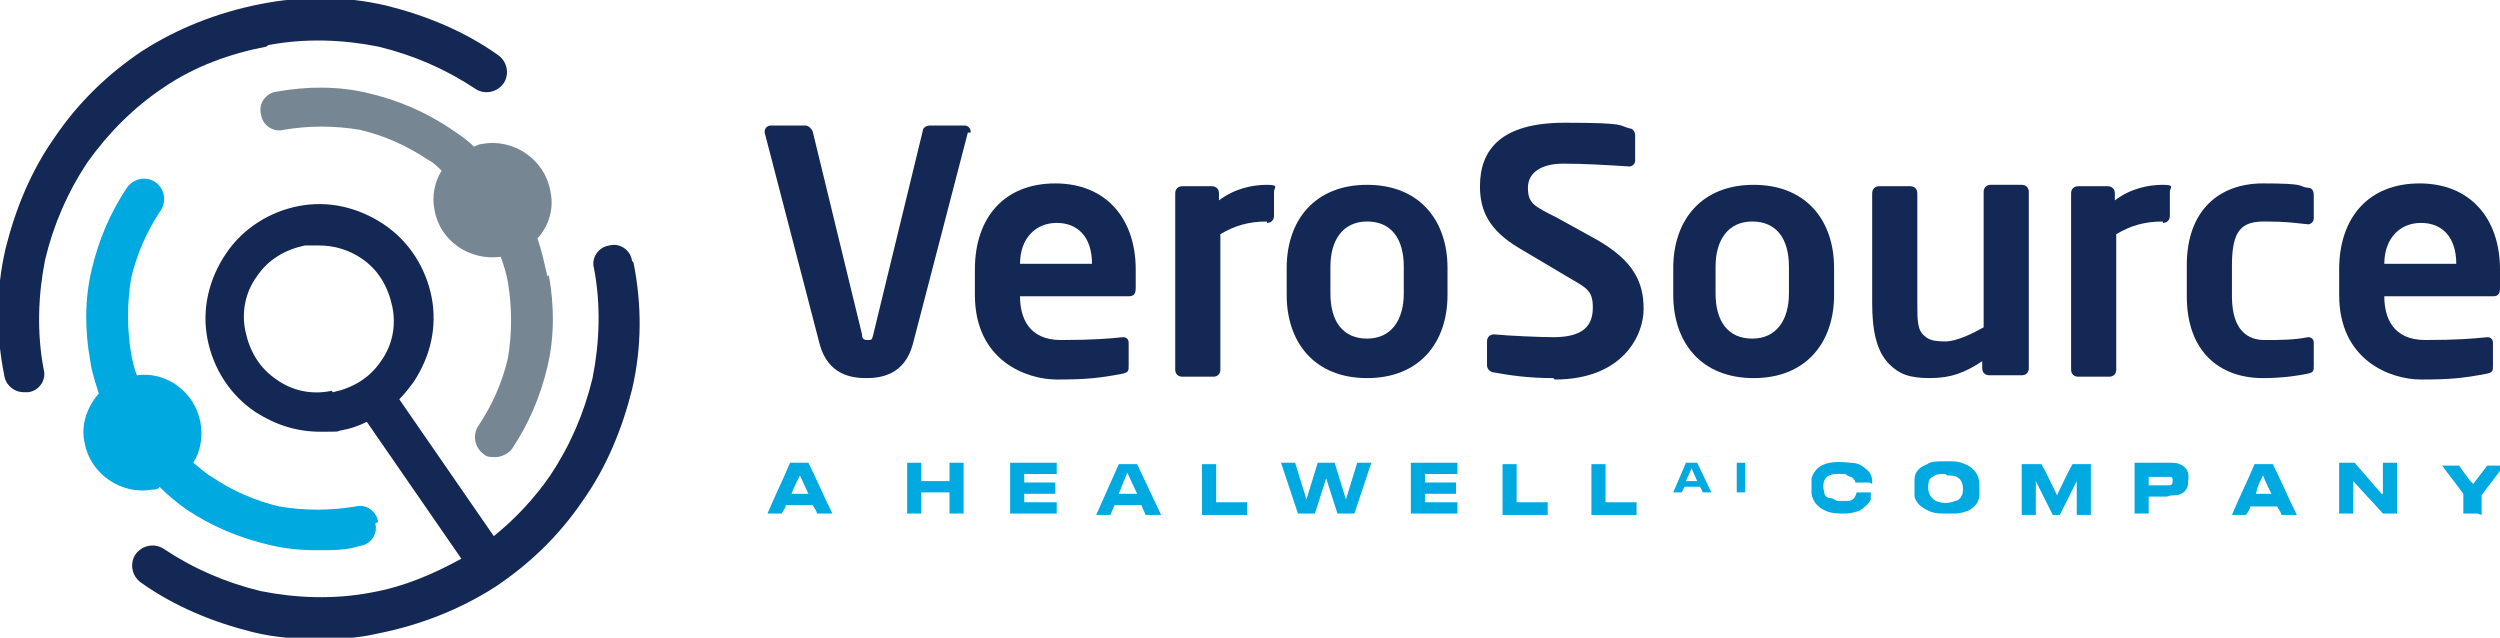 <?xml version="1.0" encoding="UTF-8"?>
<svg xmlns="http://www.w3.org/2000/svg" id="Layer_1" data-name="Layer 1" version="1.1" viewBox="0 0 177.2 45.2">
  <defs>
    <style>
      .cls-1 {
        fill: #768692;
      }

      .cls-1, .cls-2, .cls-3 {
        stroke-width: 0px;
      }

      .cls-2 {
        fill: #00a9e0;
      }

      .cls-3 {
        fill: #142855;
      }
    </style>
  </defs>
  <g>
    <path class="cls-1" d="M38.8,19.6c-.2-.9-.4-1.8-.7-2.7.8-.9,1.2-2.1.9-3.4-.4-2.2-2.6-3.7-4.8-3.3-.2,0-.4.1-.6.2-.5-.5-1.1-.9-1.7-1.3-1.8-1.2-3.7-2-5.8-2.5-2.1-.5-4.3-.5-6.5-.1-.8.1-1.3.9-1.1,1.6.1.8.9,1.3,1.6,1.1,1.8-.3,3.6-.3,5.4,0,1.7.4,3.3,1.1,4.8,2.1.4.2.7.5,1,.8-.5.8-.7,1.8-.5,2.8.4,2.2,2.5,3.6,4.7,3.3.2.6.4,1.2.5,1.8.3,1.8.3,3.6,0,5.4-.4,1.7-1.1,3.3-2.1,4.8-.4.6-.3,1.5.4,2,.2.2.5.2.8.2.4,0,.9-.2,1.2-.6,1.2-1.8,2-3.7,2.5-5.8.5-2.1.5-4.3.1-6.5Z"></path>
    <path class="cls-2" d="M26.8,37c-.1-.8-.9-1.3-1.6-1.1-1.8.3-3.6.3-5.4,0-1.7-.4-3.3-1.1-4.8-2.1-.5-.3-.9-.7-1.3-1,.5-.8.7-1.8.5-2.9-.4-2.1-2.4-3.6-4.5-3.3-.2-.5-.3-1-.4-1.5-.3-1.8-.3-3.6,0-5.4.4-1.7,1.1-3.3,2.1-4.8.4-.6.3-1.5-.4-2-.6-.4-1.5-.3-2,.4-1.2,1.8-2,3.7-2.5,5.8-.5,2.1-.5,4.3-.1,6.5.1.8.4,1.6.6,2.3-.8.9-1.3,2.2-1,3.5.4,2.2,2.6,3.7,4.8,3.3.2,0,.4,0,.5-.2.6.6,1.2,1.1,1.9,1.6,1.8,1.2,3.7,2,5.8,2.5,1.2.3,2.3.4,3.5.4s2,0,3-.3c.8-.1,1.3-.9,1.1-1.6Z"></path>
    <g>
      <path class="cls-3" d="M44.8,18.5c-.1-.8-.9-1.3-1.6-1.1-.8.1-1.3.9-1.1,1.6.5,2.6.4,5.3-.1,7.8-.6,2.5-1.6,4.8-3,6.9-1.1,1.6-2.5,3.1-4,4.3l-6.7-9.7c.4-.4.7-.8,1-1.2,1.2-1.8,1.7-3.9,1.3-6h0c-.4-2.1-1.6-4-3.4-5.2-1.8-1.2-3.9-1.7-6-1.3-2.1.4-4,1.6-5.2,3.4-1.2,1.8-1.7,3.9-1.3,6,.4,2.1,1.6,4,3.4,5.2,1.4.9,2.9,1.4,4.6,1.4s1,0,1.5-.1c.6-.1,1.2-.3,1.8-.6l6.7,9.7c-2,1.1-4.1,2-6.4,2.4-2.6.5-5.3.4-7.8-.1-2.5-.6-4.8-1.6-6.9-3-.6-.4-1.5-.3-2,.4-.4.6-.3,1.5.4,2,2.4,1.7,5.1,2.8,7.9,3.5,1.6.4,3.2.5,4.8.5s2.8-.1,4.1-.4c3-.6,5.8-1.7,8.3-3.3,2.4-1.6,4.5-3.6,6.2-6.1,1.7-2.4,2.8-5.1,3.5-7.9.7-3,.7-6,.1-9ZM23.5,27.7c-1.4.3-2.8,0-3.9-.8-1.2-.8-1.9-2-2.2-3.4-.3-1.4,0-2.8.8-3.9.8-1.2,2-1.9,3.4-2.2.3,0,.6,0,1,0,1.1,0,2.1.3,3,.9,1.2.8,1.9,2,2.2,3.4h0c.3,1.4,0,2.8-.8,3.9-.8,1.2-2,1.9-3.4,2.2Z"></path>
      <path class="cls-3" d="M19,3.2c2.6-.5,5.3-.4,7.8.1,2.5.6,4.8,1.6,6.9,3,.6.4,1.5.3,2-.4.4-.6.3-1.5-.4-2-2.4-1.7-5.1-2.8-7.9-3.5-3-.7-6-.7-9-.1-3,.6-5.8,1.7-8.3,3.3-2.4,1.6-4.5,3.6-6.2,6.1-1.7,2.4-2.8,5.1-3.5,7.9-.7,3-.7,6-.1,9,.1.7.7,1.2,1.4,1.2s.2,0,.3,0c.8-.1,1.3-.9,1.1-1.6-.5-2.6-.4-5.3.1-7.8.6-2.5,1.6-4.8,3-6.9,1.5-2.1,3.3-3.9,5.4-5.3,2.2-1.5,4.7-2.4,7.3-2.9Z"></path>
    </g>
  </g>
  <g>
    <g>
      <path class="cls-3" d="M68.6,9.4l-3.9,15c-.6,2.2-2.3,2.4-3.3,2.4s-2.7-.2-3.3-2.4l-3.9-15s0,0,0-.1c0-.2.2-.4.4-.4h2.5c.2,0,.4.2.5.4l3.5,14.4c0,.3.1.4.4.4s.3,0,.4-.4l3.5-14.4c0-.2.2-.4.5-.4h2.5c.2,0,.4.2.4.4s0,0,0,.1Z"></path>
      <path class="cls-3" d="M80.1,21h-7.8c0,1.5.6,3.1,2.9,3.1s3.4-.1,4.4-.2h0c.2,0,.4.1.4.4v1.6c0,.4,0,.5-.5.6-1.6.3-2.5.4-4.6.4s-5.8-1.3-5.8-6v-1.8c0-3.7,2.1-6.1,5.7-6.1s5.7,2.5,5.7,6.1v1.3c0,.4-.1.6-.5.6ZM77.4,18.7c0-1.9-1-2.9-2.5-2.9s-2.6,1.1-2.6,2.9h0c0,0,5.1,0,5.1,0h0Z"></path>
      <path class="cls-3" d="M89.8,15.7c-1.3,0-2.3.3-3.3.9v9.6c0,.3-.2.5-.5.5h-2.2c-.3,0-.5-.2-.5-.5v-12.5c0-.3.2-.5.5-.5h2.1c.3,0,.5.2.5.5v.5c1.2-.9,2.5-1.1,3.4-1.1s.5.2.5.5v1.7c0,.3-.2.5-.5.5Z"></path>
      <path class="cls-3" d="M96.9,26.8c-3.7,0-5.7-2.5-5.7-5.9v-1.9c0-3.4,2-5.9,5.7-5.9s5.7,2.5,5.7,5.9v1.9c0,3.4-2,5.9-5.7,5.9ZM99.5,18.9c0-2-.9-3.2-2.6-3.2s-2.6,1.3-2.6,3.2v1.9c0,2,.9,3.2,2.6,3.2s2.6-1.3,2.6-3.2v-1.9Z"></path>
      <path class="cls-3" d="M110.1,26.8c-1.8,0-3.1-.2-4.2-.4-.2,0-.5-.2-.5-.5v-1.7c0-.3.2-.5.5-.5h0c1,.1,3.3.2,4.2.2,2.1,0,2.8-.8,2.8-2.1s-.5-1.4-2-2.3l-3.2-1.9c-2.2-1.3-2.8-2.7-2.8-4.4,0-2.6,1.5-4.5,6-4.5s3.8.2,4.6.4c.2,0,.4.2.4.5v1.8c0,.2-.2.4-.4.4h0c-1.6-.1-3.2-.2-4.7-.2s-2.5.6-2.5,1.7.4,1.3,2,2.1l2.9,1.6c2.6,1.5,3.3,3,3.3,4.9s-1.5,5-6.3,5Z"></path>
      <path class="cls-3" d="M124.3,26.8c-3.7,0-5.7-2.5-5.7-5.9v-1.9c0-3.4,2-5.9,5.7-5.9s5.7,2.5,5.7,5.9v1.9c0,3.4-2,5.9-5.7,5.9ZM126.8,18.9c0-2-.9-3.2-2.6-3.2s-2.6,1.3-2.6,3.2v1.9c0,2,.9,3.2,2.6,3.2s2.6-1.3,2.6-3.2v-1.9Z"></path>
      <path class="cls-3" d="M143.2,26.6h-2.2c-.3,0-.5-.2-.5-.5v-.5c-1.2.8-2.2,1.2-3.7,1.2s-2.2-.3-2.9-1c-.9-.9-1.2-2.4-1.2-4.3v-7.8c0-.3.2-.5.5-.5h2.2c.3,0,.5.2.5.5v7.8c0,1.2,0,1.9.5,2.3.3.3.7.4,1.5.4s2-.6,2.7-1v-9.6c0-.3.2-.5.5-.5h2.2c.3,0,.5.2.5.5v12.5c0,.3-.2.5-.5.5Z"></path>
      <path class="cls-3" d="M153.3,15.7c-1.3,0-2.3.3-3.3.9v9.6c0,.3-.2.5-.5.5h-2.2c-.3,0-.5-.2-.5-.5v-12.5c0-.3.2-.5.5-.5h2.1c.3,0,.5.2.5.5v.5c1.2-.9,2.5-1.1,3.4-1.1s.5.2.5.5v1.7c0,.3-.2.5-.5.5Z"></path>
      <path class="cls-3" d="M163.5,26.5c-.5.1-1.6.3-3.1.3-3.1,0-5.4-1.9-5.4-5.8v-2.2c0-3.9,2.3-5.8,5.4-5.8s2.5.2,3.1.3c.4,0,.5.2.5.6v1.6c0,.2-.2.4-.4.4h0c-1-.1-1.5-.2-3.1-.2s-2.3.6-2.3,3.1v2.2c0,2.5,1.2,3.1,2.3,3.1s2.1,0,3.1-.2h0c.2,0,.4.1.4.4v1.6c0,.4,0,.5-.5.6Z"></path>
      <path class="cls-3" d="M176.8,21h-7.8c0,1.5.6,3.1,2.9,3.1s3.4-.1,4.4-.2h0c.2,0,.4.1.4.4v1.6c0,.4,0,.5-.5.6-1.6.3-2.5.4-4.6.4s-5.8-1.3-5.8-6v-1.8c0-3.7,2.1-6.1,5.7-6.1s5.7,2.5,5.7,6.1v1.3c0,.4-.1.6-.5.6ZM174.1,18.7c0-1.9-1-2.9-2.5-2.9s-2.6,1.1-2.6,2.9h0c0,0,5.1,0,5.1,0h0Z"></path>
    </g>
    <g>
      <g>
        <path class="cls-2" d="M65.3,32.8v1.3h2v-1.3h1v3.6h-1v-1.5h-2v1.5h-1v-3.6h1Z"></path>
        <path class="cls-2" d="M74.9,33.6h-2.3v.6h2.2v.8h-2.2v.6h2.3v.8h-3.3v-3.6h3.3v.8Z"></path>
        <path class="cls-2" d="M79,35.8l-.3.7h-1l1.6-3.6h1.3l1.7,3.6h-1.1l-.3-.7h-1.9ZM79.3,35h1.3l-.7-1.5-.6,1.5Z"></path>
        <path class="cls-2" d="M86.2,35.6h2.2v.9h-3.2v-3.6h1v2.8Z"></path>
        <path class="cls-2" d="M90.7,32.8h1.1l.8,2.6.8-2.6h1.2l.8,2.6.8-2.6h1l-1.2,3.6h-1.2l-.8-2.5-.8,2.5h-1.2l-1.2-3.6Z"></path>
        <path class="cls-2" d="M103.3,33.6h-2.3v.6h2.2v.8h-2.2v.6h2.3v.8h-3.3v-3.6h3.3v.8Z"></path>
        <path class="cls-2" d="M107.5,35.6h2.2v.9h-3.2v-3.6h1v2.8Z"></path>
        <path class="cls-2" d="M113.8,35.6h2.2v.9h-3.2v-3.6h1v2.8Z"></path>
        <path class="cls-2" d="M119.4,34.5l-.2.4h-.6l.9-2.1h.8l1,2.1h-.6l-.2-.4h-1.1ZM119.6,34.1h.7l-.4-.9-.4.9Z"></path>
        <path class="cls-2" d="M123.1,34.9v-2.1h.6v2.1h-.6Z"></path>
      </g>
      <g>
        <path class="cls-2" d="M148.2,32.9s0,3.6,0,3.6h-1s0-2.4,0-2.4c0,0,0,0,0,0-.4.8-.8,1.6-1.2,2.4h-.5c-.4-.8-.8-1.6-1.2-2.4,0,0,0,0,0,0v2.4h-1v-3.6h1.4c.4.7.7,1.4,1.1,2.2.4-.8.7-1.5,1.1-2.2.4,0,.9,0,1.3,0s0,0,0,0Z"></path>
        <path class="cls-2" d="M137.9,36.4c-.5,0-.9,0-1.4-.3-.4-.2-.7-.5-.8-.9,0-.2,0-.3,0-.5,0-.2,0-.5,0-.7,0-.6.4-.9.9-1.1.3-.2.7-.2,1-.2.3,0,.6,0,.8,0,.4,0,.7.1,1.1.3.5.3.8.7.8,1.4,0,.3,0,.6,0,.8-.1.5-.4.8-.8,1-.3.1-.6.2-.9.2-.1,0-.3,0-.4,0ZM137.9,33.6c0,0-.1,0-.2,0-.2,0-.5,0-.7.2-.1,0-.3.2-.3.4-.1.5,0,1,.5,1.3.5.2.9.2,1.4,0,.2,0,.4-.2.5-.5.1-.5,0-1-.4-1.2-.2-.1-.5-.1-.7-.1Z"></path>
        <path class="cls-2" d="M168.9,35v-2.2h1v3.6h-1c-.7-.8-1.4-1.5-2.1-2.3v2.3h-1v-3.6h1.1c.6.7,1.3,1.5,1.9,2.2,0,0,0,0,0,0Z"></path>
        <path class="cls-2" d="M132.5,34.2h-1s0-.2-.1-.2c0,0,0-.1-.2-.2-.1,0-.3-.1-.4-.2-.4,0-1.1-.1-1.4.3-.2.3-.2.6-.1,1,0,.2.2.4.4.4.2,0,.3.1.5.2.3,0,.5,0,.8,0,.3,0,.5-.2.6-.6h1c0,.2,0,.3,0,.5-.2.4-.5.6-.8.8-.3.1-.7.2-1,.2-.5,0-1,0-1.4-.2-.5-.2-.9-.6-1-1.2,0-.4,0-.8,0-1.1.4-1.3,1.8-1.2,2.8-1.1.3,0,.7.1,1,.4.3.2.5.5.5.9,0,0,0,.1,0,.2Z"></path>
        <path class="cls-2" d="M151.3,36.4c0-1.2,0-2.4,0-3.6,0,0,0,0,.1,0,.8,0,1.6,0,2.4,0,.2,0,.5,0,.7.1.5.2.7.6.6,1.2,0,.6-.3.9-.8,1-.2,0-.5,0-.7.1-.4,0-.8,0-1.2,0,0,0,0,0-.1,0v1.2h-1ZM152.3,33.7v.7s0,0,0,0c.4,0,.9,0,1.3,0,0,0,.1,0,.2,0,.1,0,.2-.1.2-.3,0-.2,0-.3-.2-.3,0,0-.2,0-.3,0-.3,0-.6,0-1,0-.1,0-.2,0-.3,0Z"></path>
        <path class="cls-2" d="M159.8,32.9h1.3c.6,1.2,1.1,2.4,1.7,3.6h-1.1c0-.2-.2-.4-.3-.6h-1.9c0,.2-.2.4-.3.6h-1c.5-1.2,1.1-2.4,1.6-3.6ZM160.4,33.7s0,0,0,0c-.2.4-.4.8-.5,1.3h1.1c-.2-.4-.4-.8-.6-1.3Z"></path>
        <path class="cls-2" d="M175.6,36.4c-.3,0-.6,0-1,0,0,0,0-1.2,0-1.2,0,0,0-.2,0-.2-.5-.7-1-1.3-1.5-2,0,0,0,0,0,0h1.2c.3.4.6.9,1,1.3.3-.4.7-.9,1-1.3h1.1c0,0,0,0,0,.1-.5.7-1,1.3-1.5,2,0,0,0,.1,0,.2,0,0,0,1.2,0,1.2Z"></path>
      </g>
      <path class="cls-2" d="M56,32.8h1.3c.6,1.2,1.1,2.4,1.7,3.6h-1.1c0-.2-.2-.4-.3-.6h-1.9c0,.2-.2.4-.3.6h-1c.5-1.2,1.1-2.4,1.6-3.6ZM56.7,33.7s0,0,0,0c-.2.4-.4.8-.6,1.3h1.2c-.2-.4-.4-.9-.6-1.3Z"></path>
    </g>
  </g>
</svg>

